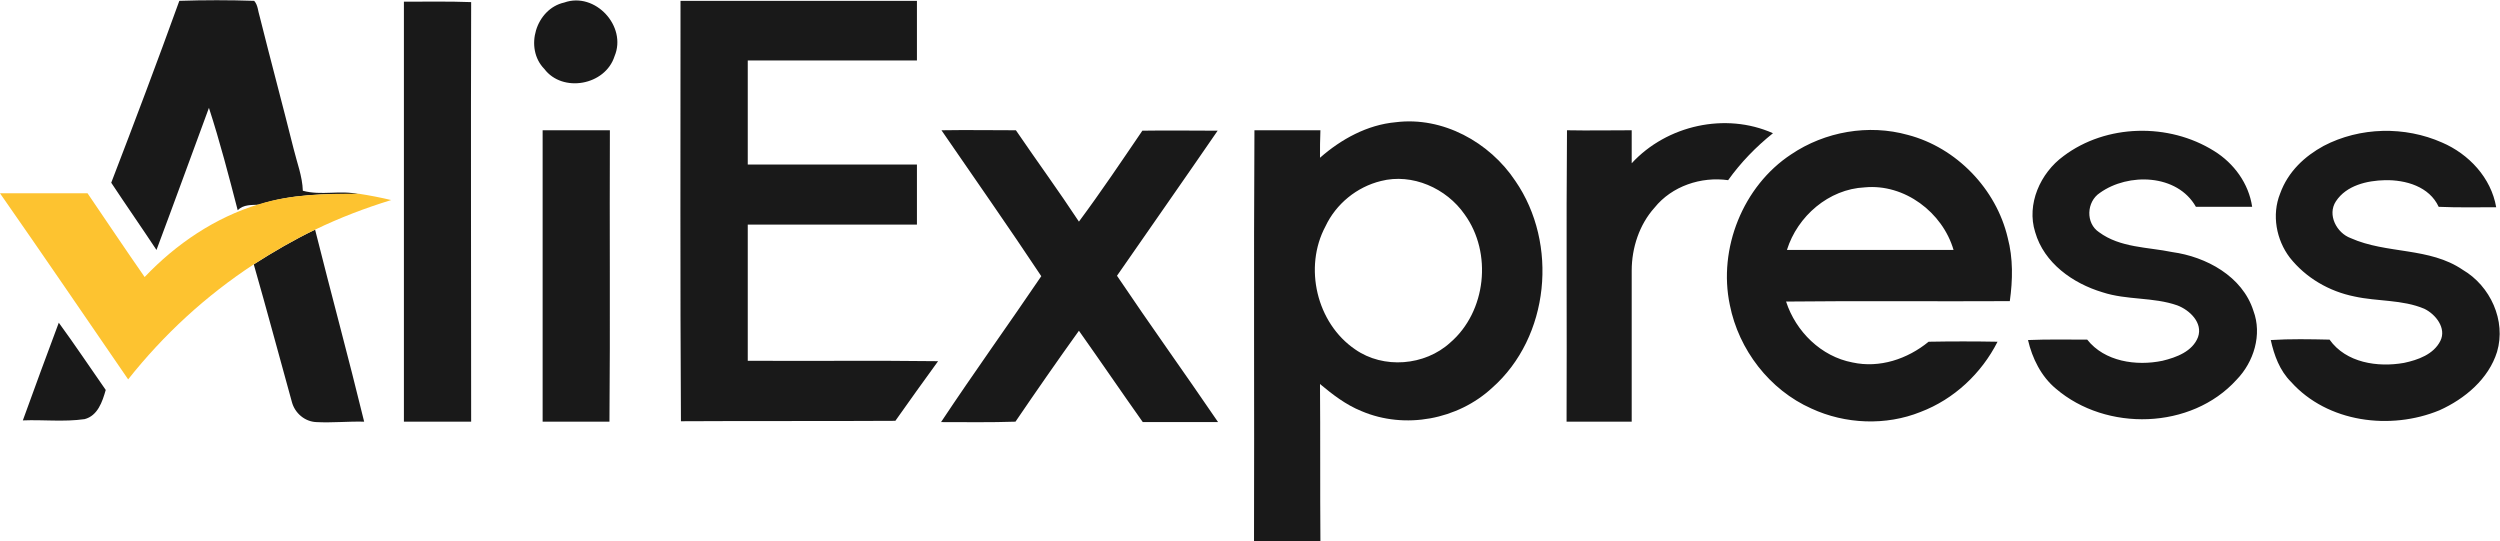 <svg xmlns="http://www.w3.org/2000/svg" xml:space="preserve" id="Layer_1" x="0" y="0" style="enable-background:new 0 0 591.1 128" version="1.1" viewBox="0 0 591.1 128"><style>.st0{fill:#191919}</style><path d="M42.4.2C48.3 0 54.2 0 60.1.2c.9 1 .9 2.5 1.3 3.7 2.6 10.4 5.4 20.8 8 31.2.8 3.3 2.1 6.6 2.2 10 4.4 1.2 8.8-.2 13.2.8-7.9-.1-16 0-23.6 2.5-1.7.1-3.6-.1-5 1.3-2.1-8.1-4.2-16.2-6.8-24.2-4.1 11.1-8.2 22.4-12.4 33.6-3.5-5.3-7.2-10.6-10.7-15.9 5.5-14.3 10.9-28.6 16.1-43zM95.5.4c5.3 0 10.6-.1 15.9.1-.1 33 0 66.1 0 99.2H95.5V.4zM133.4.6c7.3-2.6 14.9 5.6 11.9 12.7-2.2 6.9-12.3 8.7-16.6 3-4.8-4.9-2-14.2 4.7-15.7zM160.9.2h55.9v14.1h-40v24.6h40v14.2h-40v32.2c15 .1 30-.1 45 .1-3.4 4.7-6.8 9.4-10.1 14.1-16.9.1-33.8 0-50.7.1-.2-33.1-.1-66.3-.1-99.4zM312.1 37.3c5-4.4 11.2-7.8 17.9-8.4 11.1-1.4 22.2 4.7 28.3 13.9 10.2 14.8 8.1 36.9-5.5 48.9-8.1 7.5-20.6 9.9-30.9 5.5-3.7-1.5-6.8-3.9-9.8-6.4.1 12.4 0 24.8.1 37.2-5.2 0-10.4.1-15.7 0 .1-32.4-.1-64.8.1-97.2h15.6c-.1 2.2-.1 4.3-.1 6.5zm14.4 5.5c-5.7 1.4-10.6 5.4-13.1 10.7-5.2 9.7-2.1 22.9 7 29.1 6.7 4.7 16.5 3.9 22.5-1.6 8.5-7.3 10-21.2 3.4-30.3-4.3-6.2-12.4-9.8-19.8-7.9zM385.8 38.6c8.3-9 22.2-12.1 33.4-7.1-4 3.2-7.6 6.9-10.6 11.1-6.4-.9-13.3 1.4-17.4 6.5-3.6 4-5.4 9.5-5.4 14.9v35.7h-15.4c.1-23-.1-45.9.1-68.9 5.1.1 10.2 0 15.3 0v7.8zM128.3 30.8h15.9c-.1 23 .1 45.9-.1 68.9h-15.8V30.8zM222.6 30.8c5.9-.1 11.7 0 17.6 0 4.9 7.2 10.1 14.3 14.9 21.6 5.2-7 10.1-14.3 15-21.5 5.9-.1 11.9 0 17.8 0-7.9 11.5-15.9 22.9-23.8 34.3 7.8 11.6 16 23 23.9 34.6h-17.8c-5.1-7.2-10-14.4-15.1-21.6-5.1 7.1-10.1 14.3-15 21.5-5.9.2-11.7.1-17.6.1 7.7-11.6 15.9-23 23.7-34.5-7.7-11.6-15.7-23-23.6-34.5z" class="st0"/><path d="M423.5 36.5c8-5.4 18.3-7.2 27.6-4.6 11.5 3 20.9 12.8 23.6 24.3 1.3 4.9 1.2 10 .5 15-17.6.1-35.3-.1-52.9.1 2.3 7.1 8.3 13 15.7 14.4 6.4 1.4 13-.8 18-4.9 5.4-.1 10.9-.1 16.3 0-3.8 7.5-10.3 13.6-18.2 16.6-8.2 3.3-17.8 2.9-25.8-.8-9.9-4.4-17.2-13.9-19.3-24.5-2.8-13.3 3.1-28.1 14.5-35.6zm-1 22.6h39.4c-2.6-8.9-11.6-15.7-21-14.8-8.5.4-15.9 6.8-18.4 14.8zM487.9 36.9c10.1-7.6 24.9-7.9 35.6-1.2 4.7 2.9 8.2 7.7 9 13.2h-13.3c-4.4-7.8-16-8.1-22.7-3.3-3.2 2.1-3.4 7.2-.2 9.3 5 3.7 11.5 3.5 17.3 4.7 8 1.1 16.6 5.7 19.2 13.9 2.1 5.6.1 12.1-4 16.3-10.7 11.8-30.8 12.3-42.7 2.1-3.5-2.9-5.6-7.2-6.6-11.5 4.7-.2 9.3-.1 14-.1 4.1 5.2 11.6 6.3 17.8 5 3.3-.8 7.1-2.2 8.4-5.6 1.2-3.4-2-6.4-4.9-7.5-5.7-2-11.9-1.2-17.7-3.1-7-2.1-13.8-6.9-15.9-14.2-2.1-6.6 1.2-14 6.7-18zM549.4 34.5c8.6-4.5 19.2-4.7 28-.8 6.3 2.7 11.6 8.3 12.8 15.3-4.5 0-9.1.1-13.6-.1-2.2-4.8-7.8-6.4-12.7-6.3-4.2.1-9.1 1.2-11.6 5-2.1 3.2.2 7.5 3.5 8.7 8.5 3.8 18.6 2.1 26.5 7.5 6.5 3.8 10.3 12 8.1 19.4-2 6.4-7.6 11.1-13.6 13.8-11.6 4.8-26.5 2.9-35.1-6.7-2.7-2.7-4-6.3-4.8-9.9 4.6-.3 9.3-.2 13.9-.1 3.9 5.5 11.4 6.6 17.6 5.5 3.3-.7 7-2 8.6-5.2 1.5-3-1.1-6.3-3.8-7.6-5.2-2.2-11.1-1.7-16.5-2.9-6-1.2-11.5-4.4-15.3-9.2-3.2-4.2-4.3-10.1-2.3-15.1 1.9-5.3 5.9-8.9 10.3-11.3zM60 62.5c4.7-3 9.5-5.8 14.5-8.2 3.8 15.2 7.9 30.2 11.6 45.4-3.8-.1-7.5.3-11.3.1-2.7-.1-5.1-2.1-5.8-4.8-3-10.8-5.9-21.7-9-32.5zM5.4 99.4C8.2 91.7 11 84 13.9 76.3c3.8 5.2 7.4 10.6 11.1 15.9-.8 2.8-1.9 6.1-5 6.9-4.9.7-9.8.1-14.6.3z" class="st0"/><path d="M0 45.7h20.7c4.5 6.6 8.9 13.2 13.5 19.8 7.4-7.8 16.7-14.1 27-17.2 7.7-2.4 15.7-2.5 23.6-2.5 2.6.4 5.2.9 7.7 1.5-6.2 1.9-12.2 4.2-18 7-5 2.4-9.8 5.2-14.5 8.2-11.3 7.4-21.3 16.6-29.7 27.2C20.2 75 10.2 60.3 0 45.7z" style="fill:#fdc330"/></svg>
